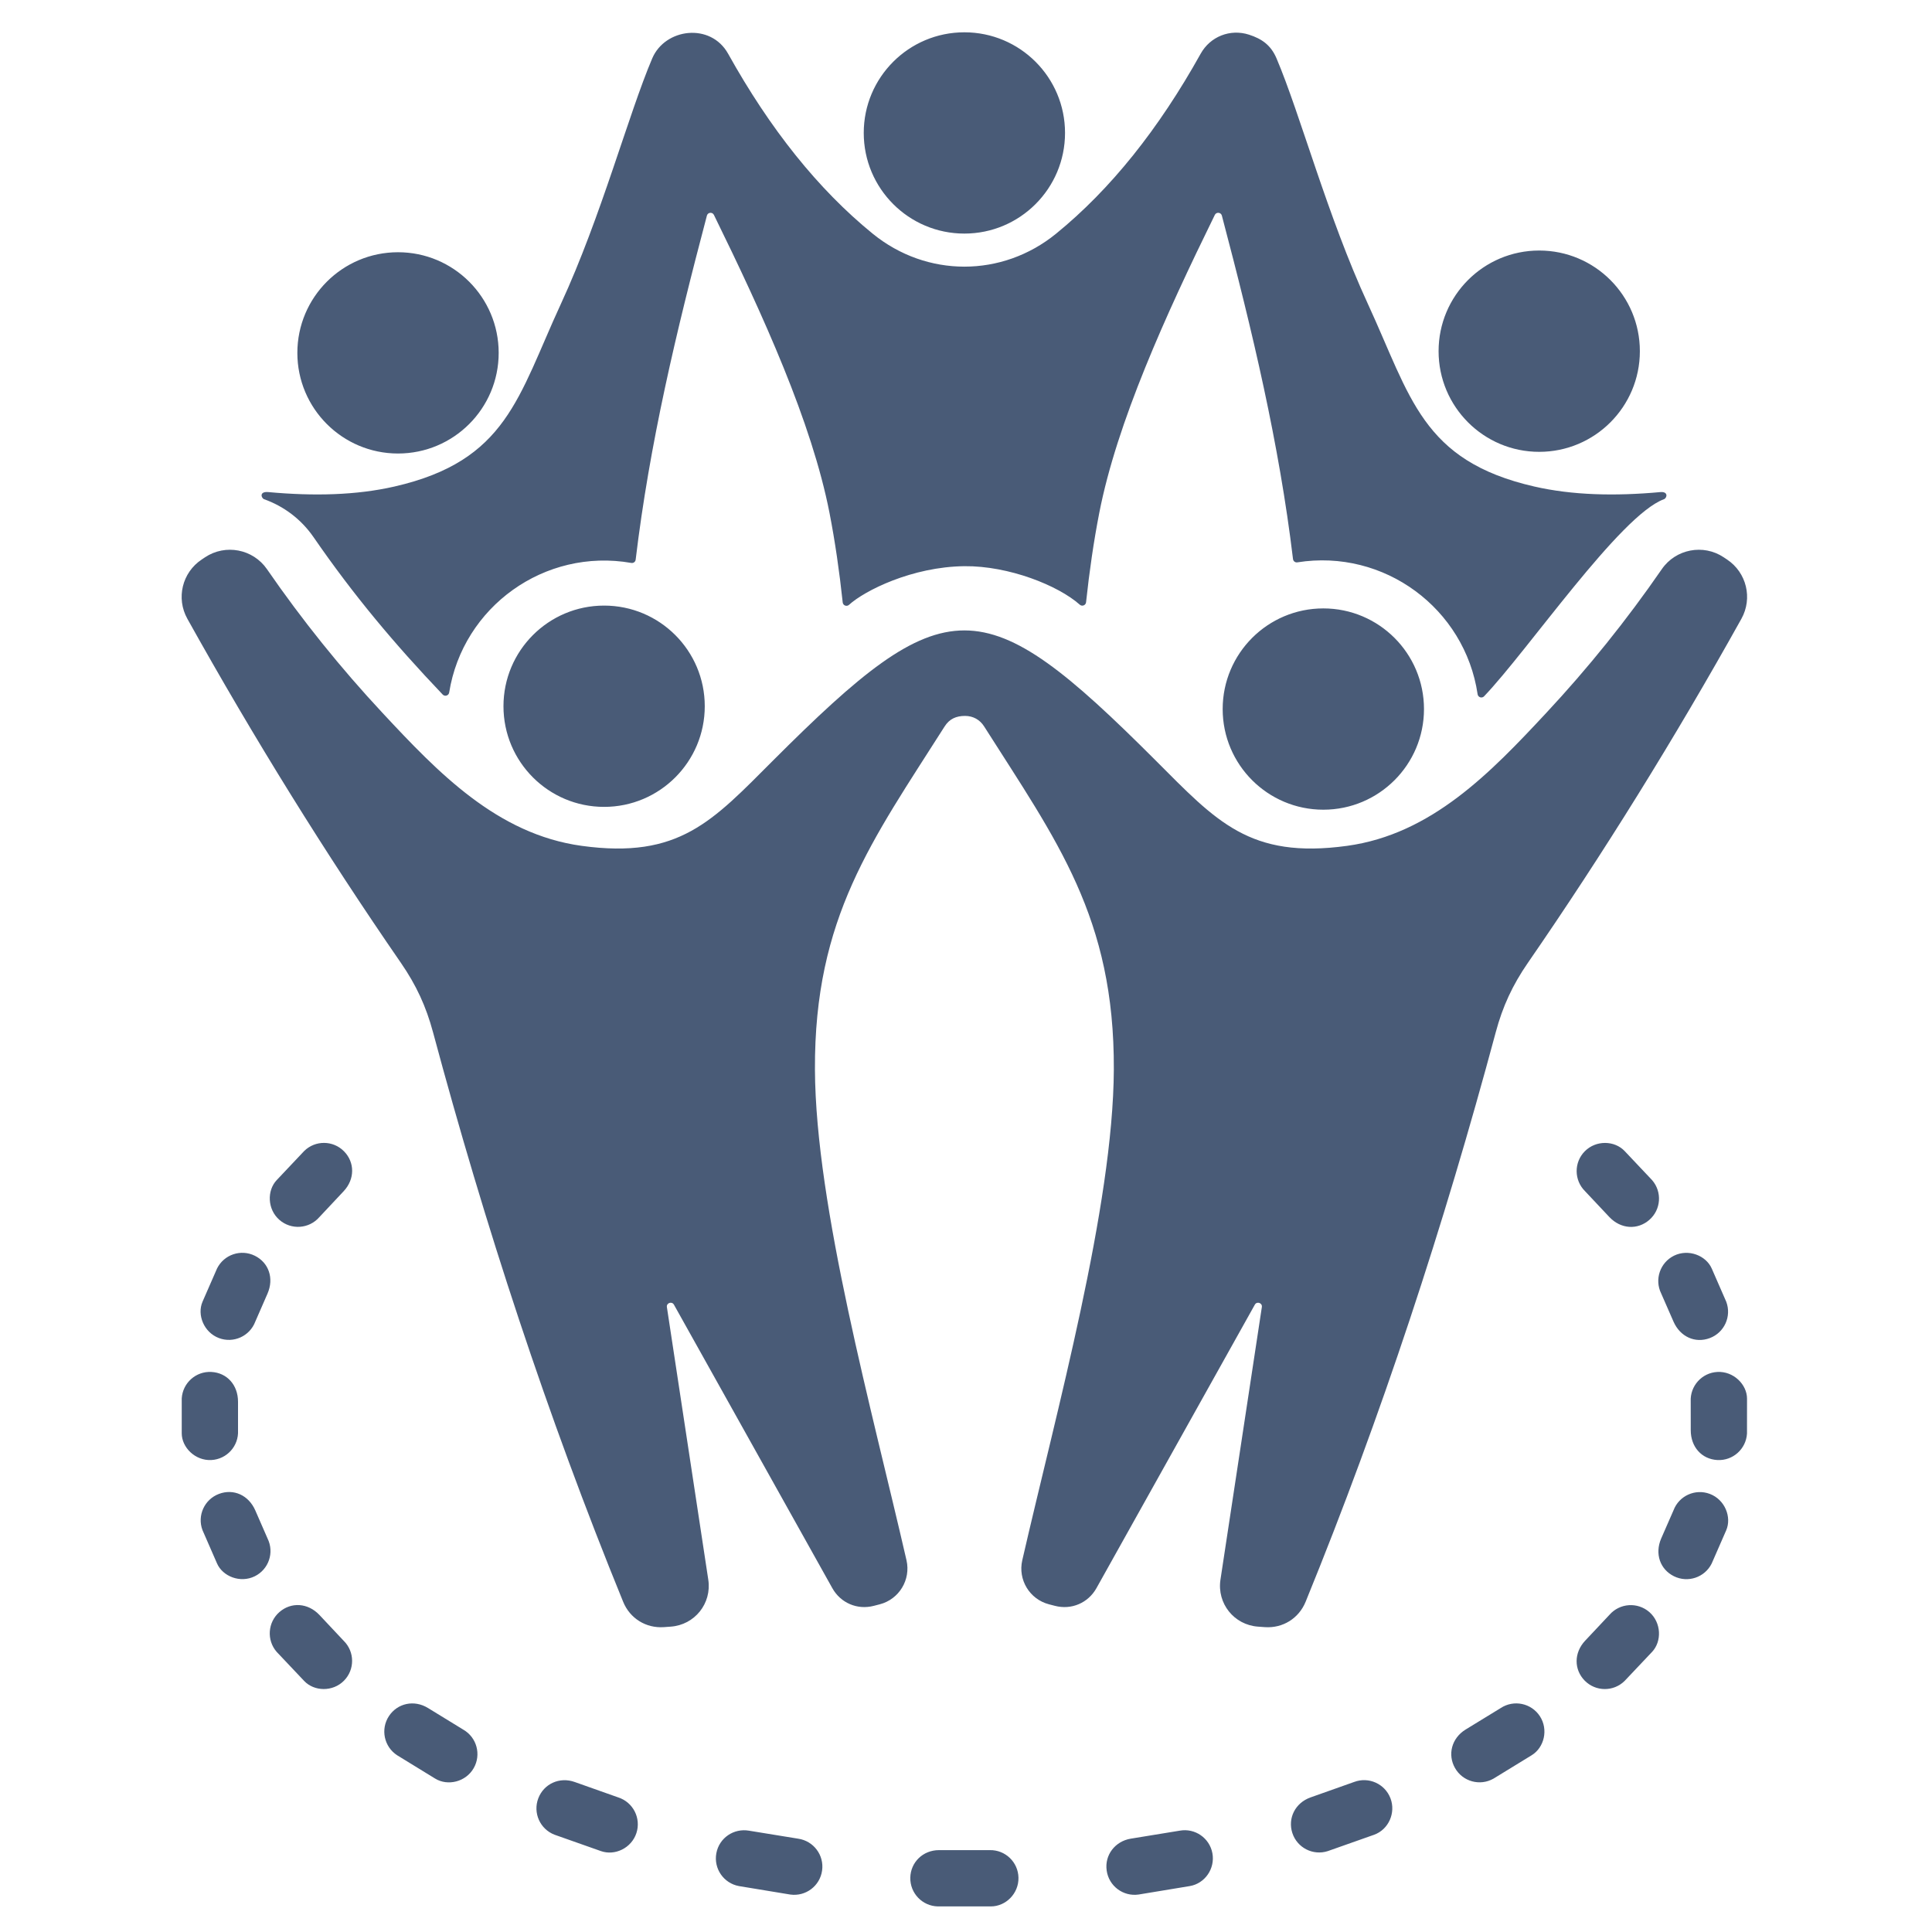 <svg xmlns="http://www.w3.org/2000/svg" xmlns:xlink="http://www.w3.org/1999/xlink" width="300" zoomAndPan="magnify" viewBox="0 0 224.88 225" height="300" preserveAspectRatio="xMidYMid meet" version="1.2"><defs><clipPath id="4fd68c8b24"><path d="M 21 3 L 204 3 L 204 222.129 L 21 222.129 Z M 21 3 "/></clipPath></defs><g id="778d96f5c8"><g clip-rule="nonzero" clip-path="url(#4fd68c8b24)"><path style=" stroke:none;fill-rule:evenodd;fill:#495b77;fill-opacity:1;" d="M 179.195 29.176 C 185.672 29.176 190.918 34.426 190.918 40.898 C 190.918 47.371 185.672 52.621 179.195 52.621 C 172.723 52.621 167.477 47.371 167.477 40.898 C 167.477 34.426 172.723 29.176 179.195 29.176 Z M 112.328 83.375 C 111.312 83.375 110.516 83.711 109.953 84.598 C 101.5 97.906 94.766 106.84 94.848 124.555 C 94.918 140.512 101.543 164.402 105.512 181.715 C 106.027 183.98 104.648 186.25 102.402 186.836 L 101.703 187.016 C 99.785 187.516 97.836 186.684 96.871 184.953 L 78.426 151.941 C 78.188 151.516 77.535 151.738 77.605 152.219 L 82.426 183.969 C 82.848 186.738 80.84 189.242 78.047 189.438 L 77.258 189.496 C 75.168 189.641 73.301 188.48 72.512 186.543 C 63.648 164.836 56.41 142.695 50.375 120.234 C 49.559 117.195 48.414 114.723 46.629 112.133 C 37.809 99.352 29.523 85.988 21.762 72.066 C 20.426 69.672 21.152 66.676 23.434 65.16 L 23.824 64.898 C 26.199 63.32 29.41 63.938 31.031 66.285 C 35.129 72.227 39.625 77.812 44.504 83.043 C 50.949 89.961 57.84 97.16 67.688 98.508 C 79.051 100.066 82.902 95.637 89.992 88.547 C 110.164 68.375 114.34 68.375 134.512 88.547 C 141.598 95.637 145.449 100.066 156.812 98.508 C 166.66 97.16 173.551 89.961 180 83.043 C 184.879 77.812 189.375 72.227 193.473 66.285 C 195.09 63.938 198.305 63.32 200.676 64.898 L 201.07 65.16 C 203.348 66.676 204.074 69.672 202.742 72.066 C 194.98 85.988 186.695 99.348 177.875 112.133 C 176.09 114.723 174.941 117.195 174.129 120.234 C 168.094 142.695 160.855 164.836 151.992 186.543 C 151.199 188.48 149.332 189.641 147.246 189.496 L 146.453 189.438 C 143.66 189.242 141.656 186.738 142.074 183.969 L 146.895 152.219 C 146.969 151.738 146.316 151.516 146.078 151.941 L 127.633 184.953 C 126.664 186.684 124.719 187.516 122.797 187.016 L 122.102 186.836 C 119.852 186.25 118.473 183.98 118.992 181.715 C 122.961 164.402 129.582 140.512 129.656 124.555 C 129.738 106.84 123 97.906 114.551 84.598 C 114.055 83.812 113.258 83.375 112.328 83.375 Z M 37.121 141.758 L 39.961 138.73 C 41.277 137.328 41.27 135.367 40.004 134.082 C 38.738 132.793 36.664 132.773 35.371 134.039 L 32.172 137.426 C 31.012 138.648 31.07 140.84 32.484 142.07 C 33.852 143.262 35.926 143.121 37.121 141.758 Z M 29.664 153.93 L 31.098 150.645 C 31.871 148.859 31.234 147.043 29.613 146.242 C 27.988 145.441 26.027 146.105 25.219 147.723 L 23.527 151.594 C 22.867 153.117 23.676 155.168 25.438 155.832 C 27.133 156.469 29.02 155.617 29.664 153.93 Z M 27.66 166.59 L 27.66 163.246 C 27.66 161.293 26.375 159.875 24.562 159.777 C 22.758 159.676 21.211 161.059 21.105 162.863 L 21.105 166.922 C 21.105 168.562 22.668 170.137 24.562 170.035 C 26.371 169.934 27.754 168.395 27.66 166.59 Z M 31.105 179.184 L 29.672 175.902 C 28.891 174.117 27.133 173.34 25.438 173.98 C 23.746 174.617 22.887 176.504 23.52 178.195 L 25.211 182.07 C 25.867 183.586 27.918 184.406 29.613 183.57 C 31.234 182.77 31.902 180.809 31.105 179.184 Z M 39.973 191.094 L 37.129 188.066 C 35.793 186.664 33.848 186.551 32.484 187.738 C 31.117 188.93 30.973 191.004 32.156 192.371 L 35.359 195.758 C 36.523 196.996 38.699 197.055 40.004 195.727 C 41.273 194.438 41.258 192.363 39.973 191.094 Z M 53.895 201.434 C 55.465 202.336 56.008 204.34 55.109 205.914 C 54.188 207.527 52.082 208.031 50.617 207.133 L 46.18 204.41 C 44.664 203.414 44.238 201.383 45.23 199.863 C 46.219 198.355 48.172 197.922 49.785 198.914 Z M 71.957 209.332 C 73.676 209.895 74.617 211.746 74.059 213.469 C 73.488 215.227 71.551 216.156 69.914 215.574 L 64.527 213.672 C 62.832 213.023 61.984 211.129 62.629 209.434 C 63.27 207.746 65.105 206.898 66.871 207.531 Z M 92.898 214.133 C 94.691 214.395 95.938 216.055 95.68 217.848 C 95.426 219.645 93.766 220.891 91.969 220.637 L 85.996 219.652 C 84.215 219.324 83.039 217.617 83.363 215.836 C 83.691 214.043 85.398 212.887 87.184 213.203 Z M 115.215 215.465 C 117.023 215.43 118.516 216.867 118.551 218.676 C 118.586 220.512 117.086 222.02 115.332 222.02 L 109.16 222.02 C 107.355 221.98 105.918 220.484 105.953 218.676 C 105.988 216.879 107.426 215.465 109.297 215.465 Z M 137.328 213.199 C 139.105 212.875 140.812 214.055 141.137 215.836 C 141.461 217.602 140.281 219.352 138.5 219.652 L 132.535 220.637 C 130.738 220.891 129.078 219.645 128.824 217.848 C 128.562 216.016 129.824 214.434 131.613 214.133 Z M 157.641 207.527 C 159.332 206.887 161.23 207.738 161.875 209.434 C 162.512 211.109 161.668 213.062 159.965 213.676 L 154.578 215.578 C 152.855 216.137 151.004 215.191 150.445 213.469 C 149.891 211.758 150.773 209.965 152.559 209.328 Z M 174.727 198.91 C 176.246 197.922 178.277 198.348 179.27 199.863 C 180.289 201.418 179.781 203.523 178.312 204.418 L 173.875 207.137 C 172.301 208.035 170.293 207.488 169.395 205.914 C 168.5 204.348 168.992 202.43 170.617 201.426 Z M 187.383 188.055 L 184.539 191.082 C 183.227 192.484 183.234 194.441 184.496 195.727 C 185.766 197.016 187.84 197.035 189.133 195.77 L 192.332 192.387 C 193.492 191.164 193.434 188.973 192.02 187.738 C 190.648 186.551 188.578 186.691 187.383 188.055 Z M 194.84 175.883 L 193.402 179.168 C 192.633 180.949 193.27 182.77 194.891 183.57 C 196.512 184.371 198.477 183.707 199.281 182.09 L 200.973 178.219 C 201.633 176.691 200.828 174.645 199.066 173.98 C 197.371 173.34 195.48 174.195 194.84 175.883 Z M 196.84 163.223 L 196.844 166.566 C 196.844 168.52 198.129 169.934 199.941 170.035 C 201.746 170.133 203.289 168.754 203.395 166.949 L 203.398 162.887 C 203.398 161.25 201.836 159.672 199.938 159.777 C 198.133 159.875 196.75 161.418 196.84 163.223 Z M 193.395 150.625 L 194.832 153.906 C 195.613 155.691 197.367 156.473 199.066 155.832 C 200.758 155.195 201.613 153.309 200.984 151.613 L 199.293 147.742 C 198.633 146.223 196.586 145.406 194.891 146.238 C 193.27 147.043 192.602 149.004 193.395 150.625 Z M 184.527 138.719 L 187.375 141.746 C 188.711 143.148 190.652 143.258 192.016 142.07 C 193.387 140.883 193.531 138.809 192.344 137.438 L 189.145 134.051 C 187.977 132.816 185.805 132.754 184.496 134.086 C 183.23 135.375 183.246 137.445 184.527 138.719 Z M 112.25 3.762 C 118.727 3.762 123.973 9.008 123.973 15.48 C 123.973 21.953 118.727 27.203 112.25 27.203 C 105.777 27.203 100.531 21.953 100.531 15.48 C 100.531 9.008 105.777 3.762 112.25 3.762 Z M 70.293 70.527 C 63.82 70.527 58.574 75.773 58.574 82.246 C 58.574 88.723 63.82 93.969 70.293 93.969 C 76.77 93.969 82.016 88.719 82.016 82.246 C 82.016 75.773 76.77 70.527 70.293 70.527 Z M 154.055 70.855 C 147.582 70.855 142.332 76.102 142.332 82.578 C 142.332 89.051 147.582 94.297 154.055 94.297 C 160.527 94.297 165.777 89.051 165.777 82.578 C 165.777 76.102 160.527 70.855 154.055 70.855 Z M 145.391 4.035 C 143.203 3.336 140.887 4.25 139.77 6.254 C 134.887 15.02 129.285 22.043 122.926 27.219 C 116.641 32.332 107.863 32.332 101.578 27.219 C 95.215 22.043 89.617 15.02 84.734 6.254 C 82.703 2.613 77.395 3.281 75.898 6.801 C 73.125 13.32 69.969 25.191 65.262 35.391 C 60.262 46.223 58.988 53.66 45.883 56.66 C 41.445 57.676 36.492 57.793 31.199 57.309 C 30.082 57.207 30.371 58.023 30.703 58.141 C 32.961 58.945 34.992 60.438 36.449 62.547 C 41.137 69.348 45.879 74.988 51.496 80.887 C 51.75 81.152 52.191 81.012 52.25 80.656 C 53.84 70.676 63.359 63.789 73.461 65.559 C 73.707 65.605 73.941 65.43 73.969 65.18 C 75.586 51.695 78.668 38.723 82.266 25.109 C 82.367 24.719 82.906 24.664 83.082 25.027 C 88.836 36.75 94.488 49.203 96.547 59.75 C 97.191 63.062 97.695 66.543 98.082 70.16 C 98.121 70.516 98.547 70.68 98.816 70.438 C 100.641 68.781 106.152 66.008 112.25 65.938 C 117.422 65.883 123.188 68.188 125.691 70.422 C 125.961 70.66 126.383 70.496 126.422 70.141 C 126.809 66.531 127.312 63.059 127.957 59.75 C 130.012 49.203 135.668 36.75 141.418 25.027 C 141.598 24.664 142.137 24.719 142.238 25.109 C 145.828 38.699 148.906 51.652 150.523 65.109 C 150.555 65.359 150.781 65.531 151.027 65.492 C 161.145 63.875 170.547 70.875 172.023 80.855 C 172.078 81.215 172.523 81.355 172.773 81.094 C 177.879 75.762 188.625 59.996 193.719 58.141 C 194.082 58.008 194.266 57.223 193.301 57.309 C 188.008 57.793 183.059 57.676 178.621 56.66 C 165.512 53.656 164.238 46.223 159.242 35.391 C 154.535 25.191 151.375 13.316 148.605 6.801 C 147.953 5.266 146.91 4.523 145.391 4.035 Z M 46.293 29.375 C 52.766 29.375 58.016 34.621 58.016 41.098 C 58.016 47.57 52.766 52.816 46.293 52.816 C 39.82 52.816 34.57 47.57 34.57 41.098 C 34.57 34.621 39.82 29.375 46.293 29.375 Z M 46.293 29.375 "/></g></g></svg>
